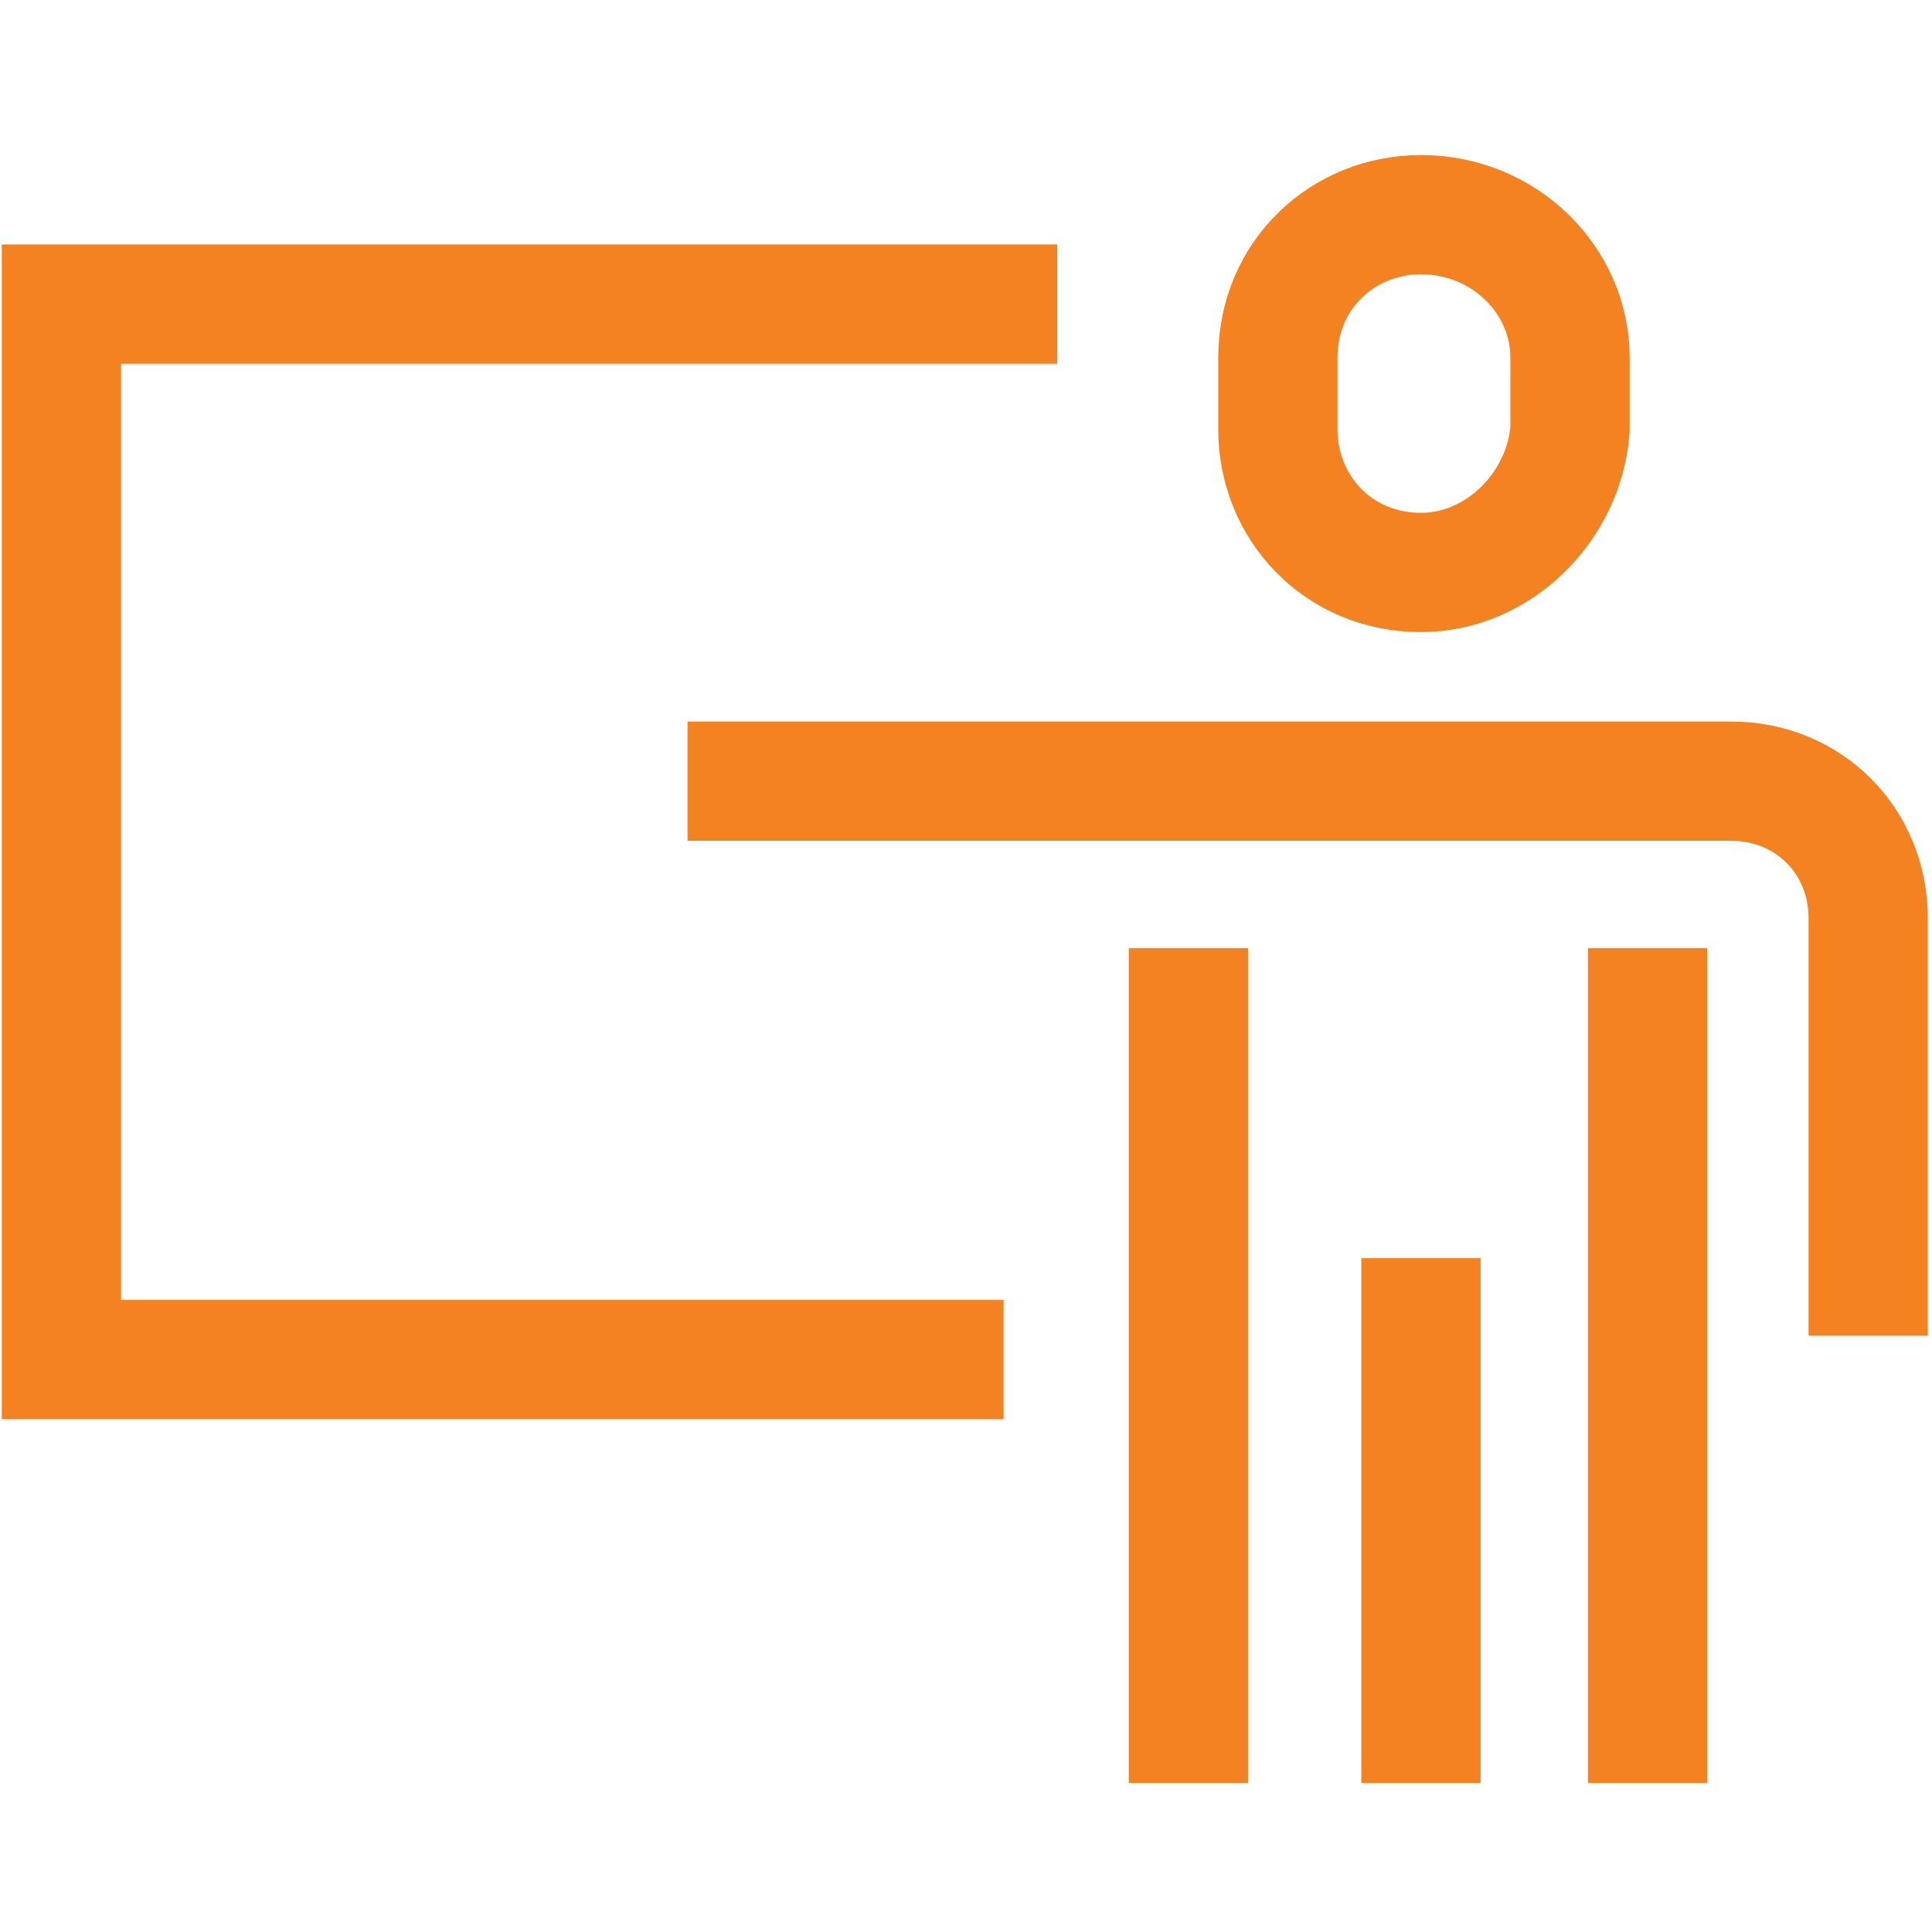 <?xml version="1.0" encoding="UTF-8"?>
<!-- Generator: Adobe Illustrator 28.0.0, SVG Export Plug-In . SVG Version: 6.00 Build 0)  -->
<svg xmlns="http://www.w3.org/2000/svg" xmlns:xlink="http://www.w3.org/1999/xlink" version="1.1" id="Layer_1" x="0px" y="0px" viewBox="0 0 32.4 32.4" style="enable-background:new 0 0 32.4 32.4;" xml:space="preserve">
<style type="text/css">
	.st0{fill:none;stroke:#F58220;stroke-width:2;}
</style>
<g id="ic-irl-presentation" transform="translate(-257.77 -127)">
	<line id="Line_1030" class="st0" x1="277.7" y1="156.9" x2="277.7" y2="142.9"></line>
	<line id="Line_1031" class="st0" x1="281.6" y1="148.1" x2="281.6" y2="156.9"></line>
	<line id="Line_1032" class="st0" x1="285.4" y1="142.9" x2="285.4" y2="156.9"></line>
	<path id="Path_9836" class="st0" d="M289.1,149.4v-7c0-1.3-1-2.3-2.3-2.3l0,0h-17.5"></path>
	<path id="Path_9837" class="st0" d="M281.6,136.6L281.6,136.6c-1.4,0-2.4-1.1-2.4-2.4V133c0-1.4,1.1-2.4,2.4-2.4   c1.4,0,2.5,1.1,2.5,2.4v1.2C284,135.5,282.9,136.6,281.6,136.6L281.6,136.6z"></path>
	<path id="Path_9838" class="st0" d="M274.6,149.8h-15.8v-17.7h16.7"></path>
</g>
</svg>
